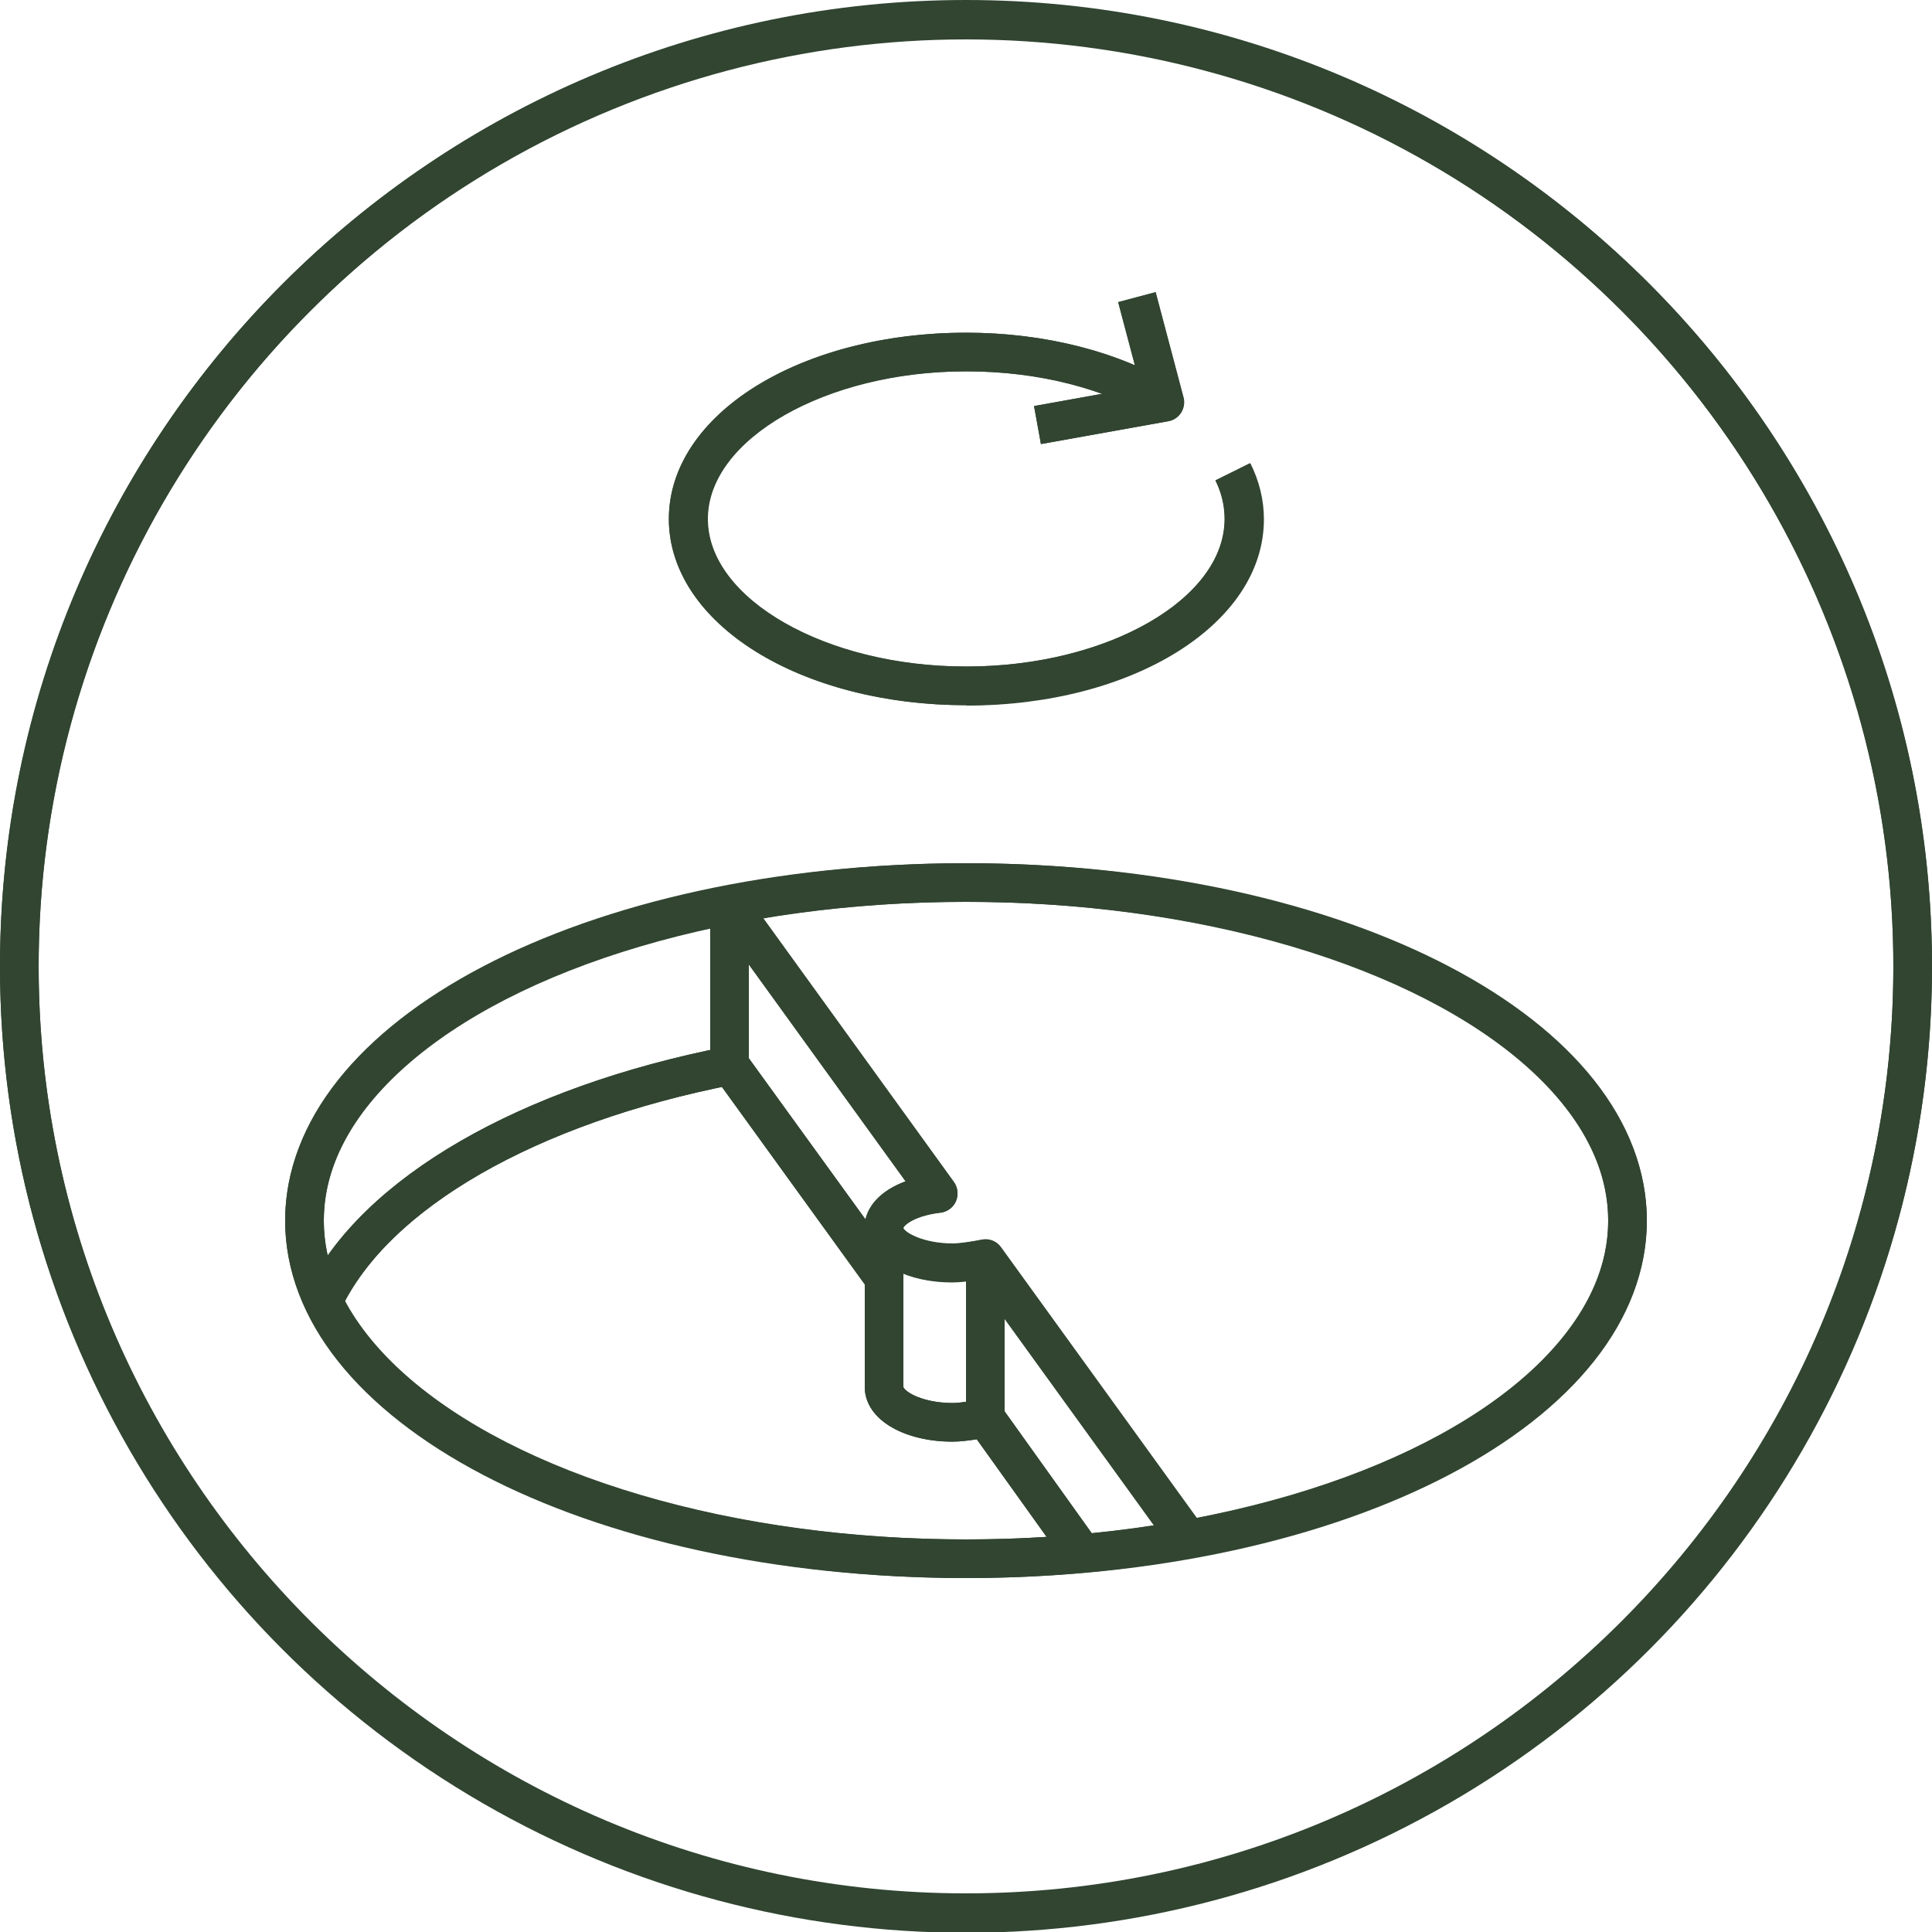 <?xml version="1.0" encoding="UTF-8"?>
<svg xmlns="http://www.w3.org/2000/svg" viewBox="0 0 50 50">
  <defs>
    <style>
      .cls-1 {
        fill: none;
        stroke: #314531;
        stroke-linejoin: round;
      }

      .cls-2 {
        fill: #304532;
      }

      .cls-3 {
        fill: #314531;
      }
    </style>
  </defs>
  <g id="icons">
    <path class="cls-2" d="M25,0C11.21,0,0,11.21,0,25s11.21,25,25,25,25-11.21,25-25S38.79,0,25,0Zm0,49C11.77,49,1,38.23,1,25S11.77,1,25,1s24,10.77,24,24-10.77,24-24,24Z"/>
    <g>
      <g>
        <path class="cls-3" d="M25,40.84c-9.88,0-17.62-4.06-17.62-9.25s7.74-9.25,17.62-9.25,17.62,4.06,17.62,9.25-7.74,9.25-17.62,9.25Zm0-17.5c-9.17,0-16.62,3.7-16.62,8.25s7.46,8.25,16.62,8.25,16.62-3.7,16.62-8.25-7.46-8.25-16.62-8.25Z"/>
        <path class="cls-3" d="M30.35,40.13l-5.07-7.01c-.19,.03-.44,.06-.63,.06-1.3,0-2.27-.6-2.27-1.41,0-.52,.4-.96,1.06-1.2l-4.96-6.86,.81-.59,5.4,7.47c.1,.14,.12,.33,.05,.5-.07,.16-.23,.27-.4,.29-.63,.07-.94,.31-.96,.4,.03,.11,.51,.4,1.28,.4,.19,0,.56-.06,.75-.1,.19-.04,.39,.04,.5,.2l5.25,7.26-.81,.59Z"/>
        <rect class="cls-3" x="18.38" y="23.42" width="1" height="4.16"/>
        <rect class="cls-3" x="22.38" y="31.77" width="1" height="4.13"/>
        <rect class="cls-3" x="25" y="32.57" width="1" height="4.16"/>
        <path class="cls-3" d="M8.82,33.89l-.9-.43c1.4-2.93,5.46-5.31,10.87-6.37l.19,.98c-5.1,1-8.9,3.17-10.16,5.82Z"/>
        <path class="cls-3" d="M27.61,40.5l-2.33-3.25c-.19,.03-.44,.06-.63,.06-1.3,0-2.27-.6-2.27-1.41h1s0,0,0,0c.03,.12,.51,.41,1.28,.41,.19,0,.56-.06,.75-.1,.19-.04,.39,.04,.51,.2l2.51,3.51-.81,.58Z"/>
        <rect class="cls-3" x="20.38" y="26.9" width="1" height="6.82" transform="translate(-13.8 17.98) rotate(-35.86)"/>
      </g>
      <g>
        <path class="cls-3" d="M25,18.25c-4.31,0-7.69-2.12-7.69-4.82s3.38-4.82,7.69-4.82c2.04,0,3.96,.49,5.4,1.37l-.52,.85c-1.28-.79-3.01-1.22-4.87-1.22-3.62,0-6.69,1.75-6.69,3.82s3.06,3.82,6.69,3.82,6.69-1.75,6.69-3.82c0-.34-.08-.68-.24-1l.9-.44c.23,.46,.35,.95,.35,1.45,0,2.7-3.38,4.82-7.69,4.82Z"/>
        <path class="cls-3" d="M26.94,11.49l-.18-.98,2.76-.5-.58-2.19,.97-.26,.72,2.72c.04,.14,.01,.28-.06,.4-.08,.12-.2,.2-.33,.22l-3.29,.59Z"/>
      </g>
    </g>
  </g>
  <g id="editable">
    <circle class="cls-1" cx="25" cy="25.02" r="24.5"/>
    <g>
      <g>
        <ellipse class="cls-1" cx="25" cy="31.59" rx="17.12" ry="8.75"/>
        <path class="cls-1" d="M18.88,23.42l5.4,7.47h0c-.8,.09-1.41,.45-1.41,.89,0,.5,.79,.91,1.77,.91,.31,0,.85-.11,.85-.11l5.25,7.26"/>
        <line class="cls-1" x1="18.88" y1="27.58" x2="18.88" y2="23.42"/>
        <line class="cls-1" x1="22.88" y1="31.77" x2="22.88" y2="35.9"/>
        <line class="cls-1" x1="25.5" y1="32.57" x2="25.5" y2="36.73"/>
        <path class="cls-1" d="M18.88,27.58c-5.2,1.02-9.18,3.29-10.52,6.09"/>
        <path class="cls-1" d="M22.88,35.9c0,.5,.79,.91,1.77,.91,.31,0,.85-.11,.85-.11l2.51,3.51"/>
        <line class="cls-1" x1="18.88" y1="27.55" x2="22.88" y2="33.07"/>
      </g>
      <g>
        <path class="cls-1" d="M30.13,10.41c-1.3-.8-3.12-1.3-5.13-1.3-3.97,0-7.19,1.93-7.19,4.32s3.22,4.32,7.19,4.32,7.19-1.93,7.19-4.32c0-.43-.1-.84-.29-1.22"/>
        <polyline class="cls-1" points="26.85 11 30.14 10.41 29.42 7.69"/>
      </g>
    </g>
  </g>
</svg>